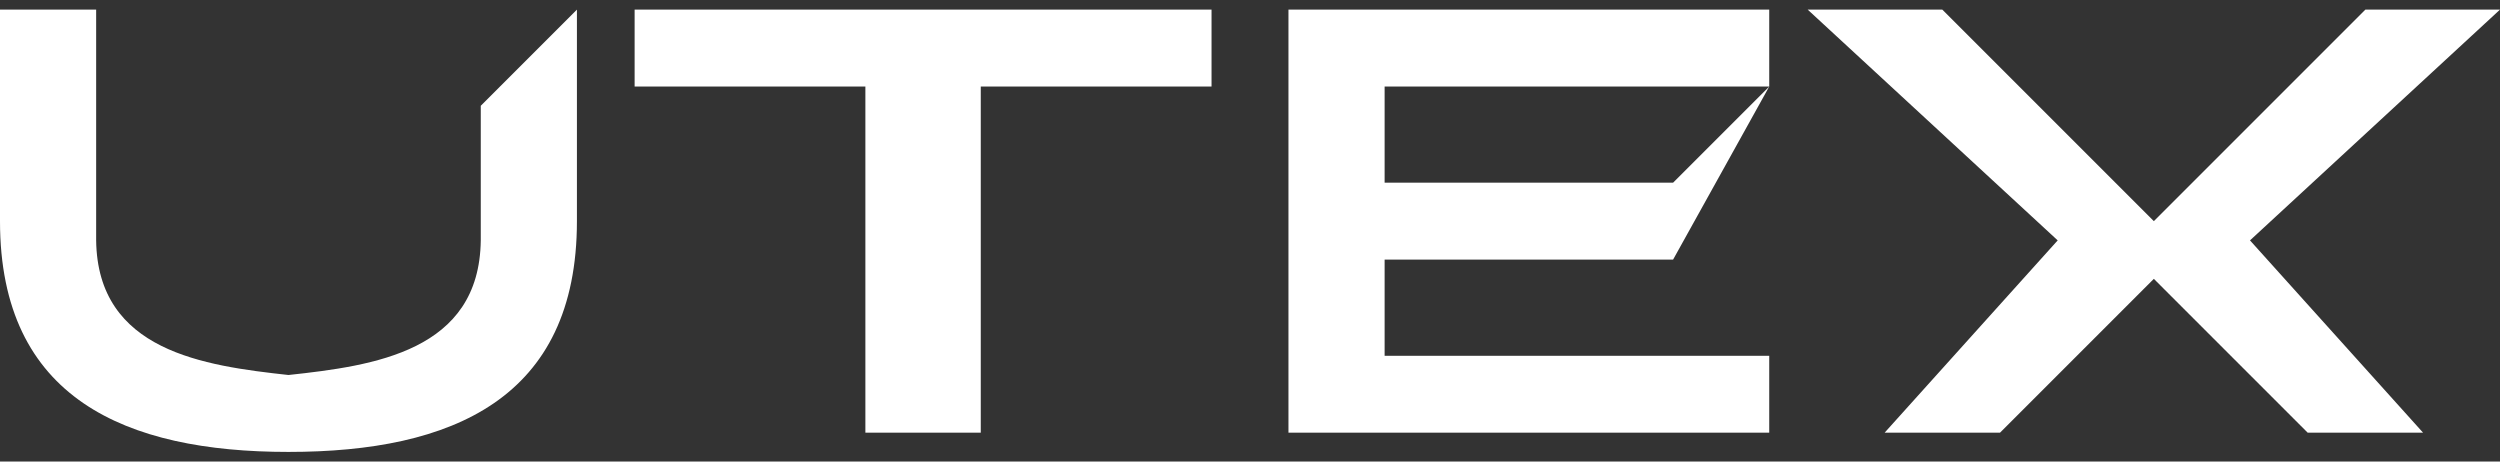 <?xml version="1.0" encoding="UTF-8"?> <svg xmlns="http://www.w3.org/2000/svg" width="130" height="24" viewBox="0 0 130 24" fill="none"><rect x="0" y="0" width="130" height="24" fill="#333333" stroke="none"/><g clip-path="url(#clip0_59_2)"><path d="M25 12.5C24.93 18.27 19.44 19.02 15 19.5C10.63 19.02 5.07 18.27 5 12.5V0.5H0V11.5C0 20.73 6.55 23.5 15 23.5C23.51 23.5 30 20.73 30 11.5V0.5L25 5.5V12.5ZM63 0.5H33V4.5H45V22.5H51V4.5H63V0.5ZM67 0.5H92V4.5H72V9.5H87L92 4.5L87 13.5H72V18.5H92V22.5H67V0.5ZM104 22.5L112 14.5L120 22.5H126L117 12.5L130 0.5H123L112 11.5L101 0.5H94L107 12.5L98 22.5H104Z" fill="white"></path></g><defs><clipPath id="clip0_59_2"><rect width="130" height="24" fill="white"></rect></clipPath></defs></svg> 